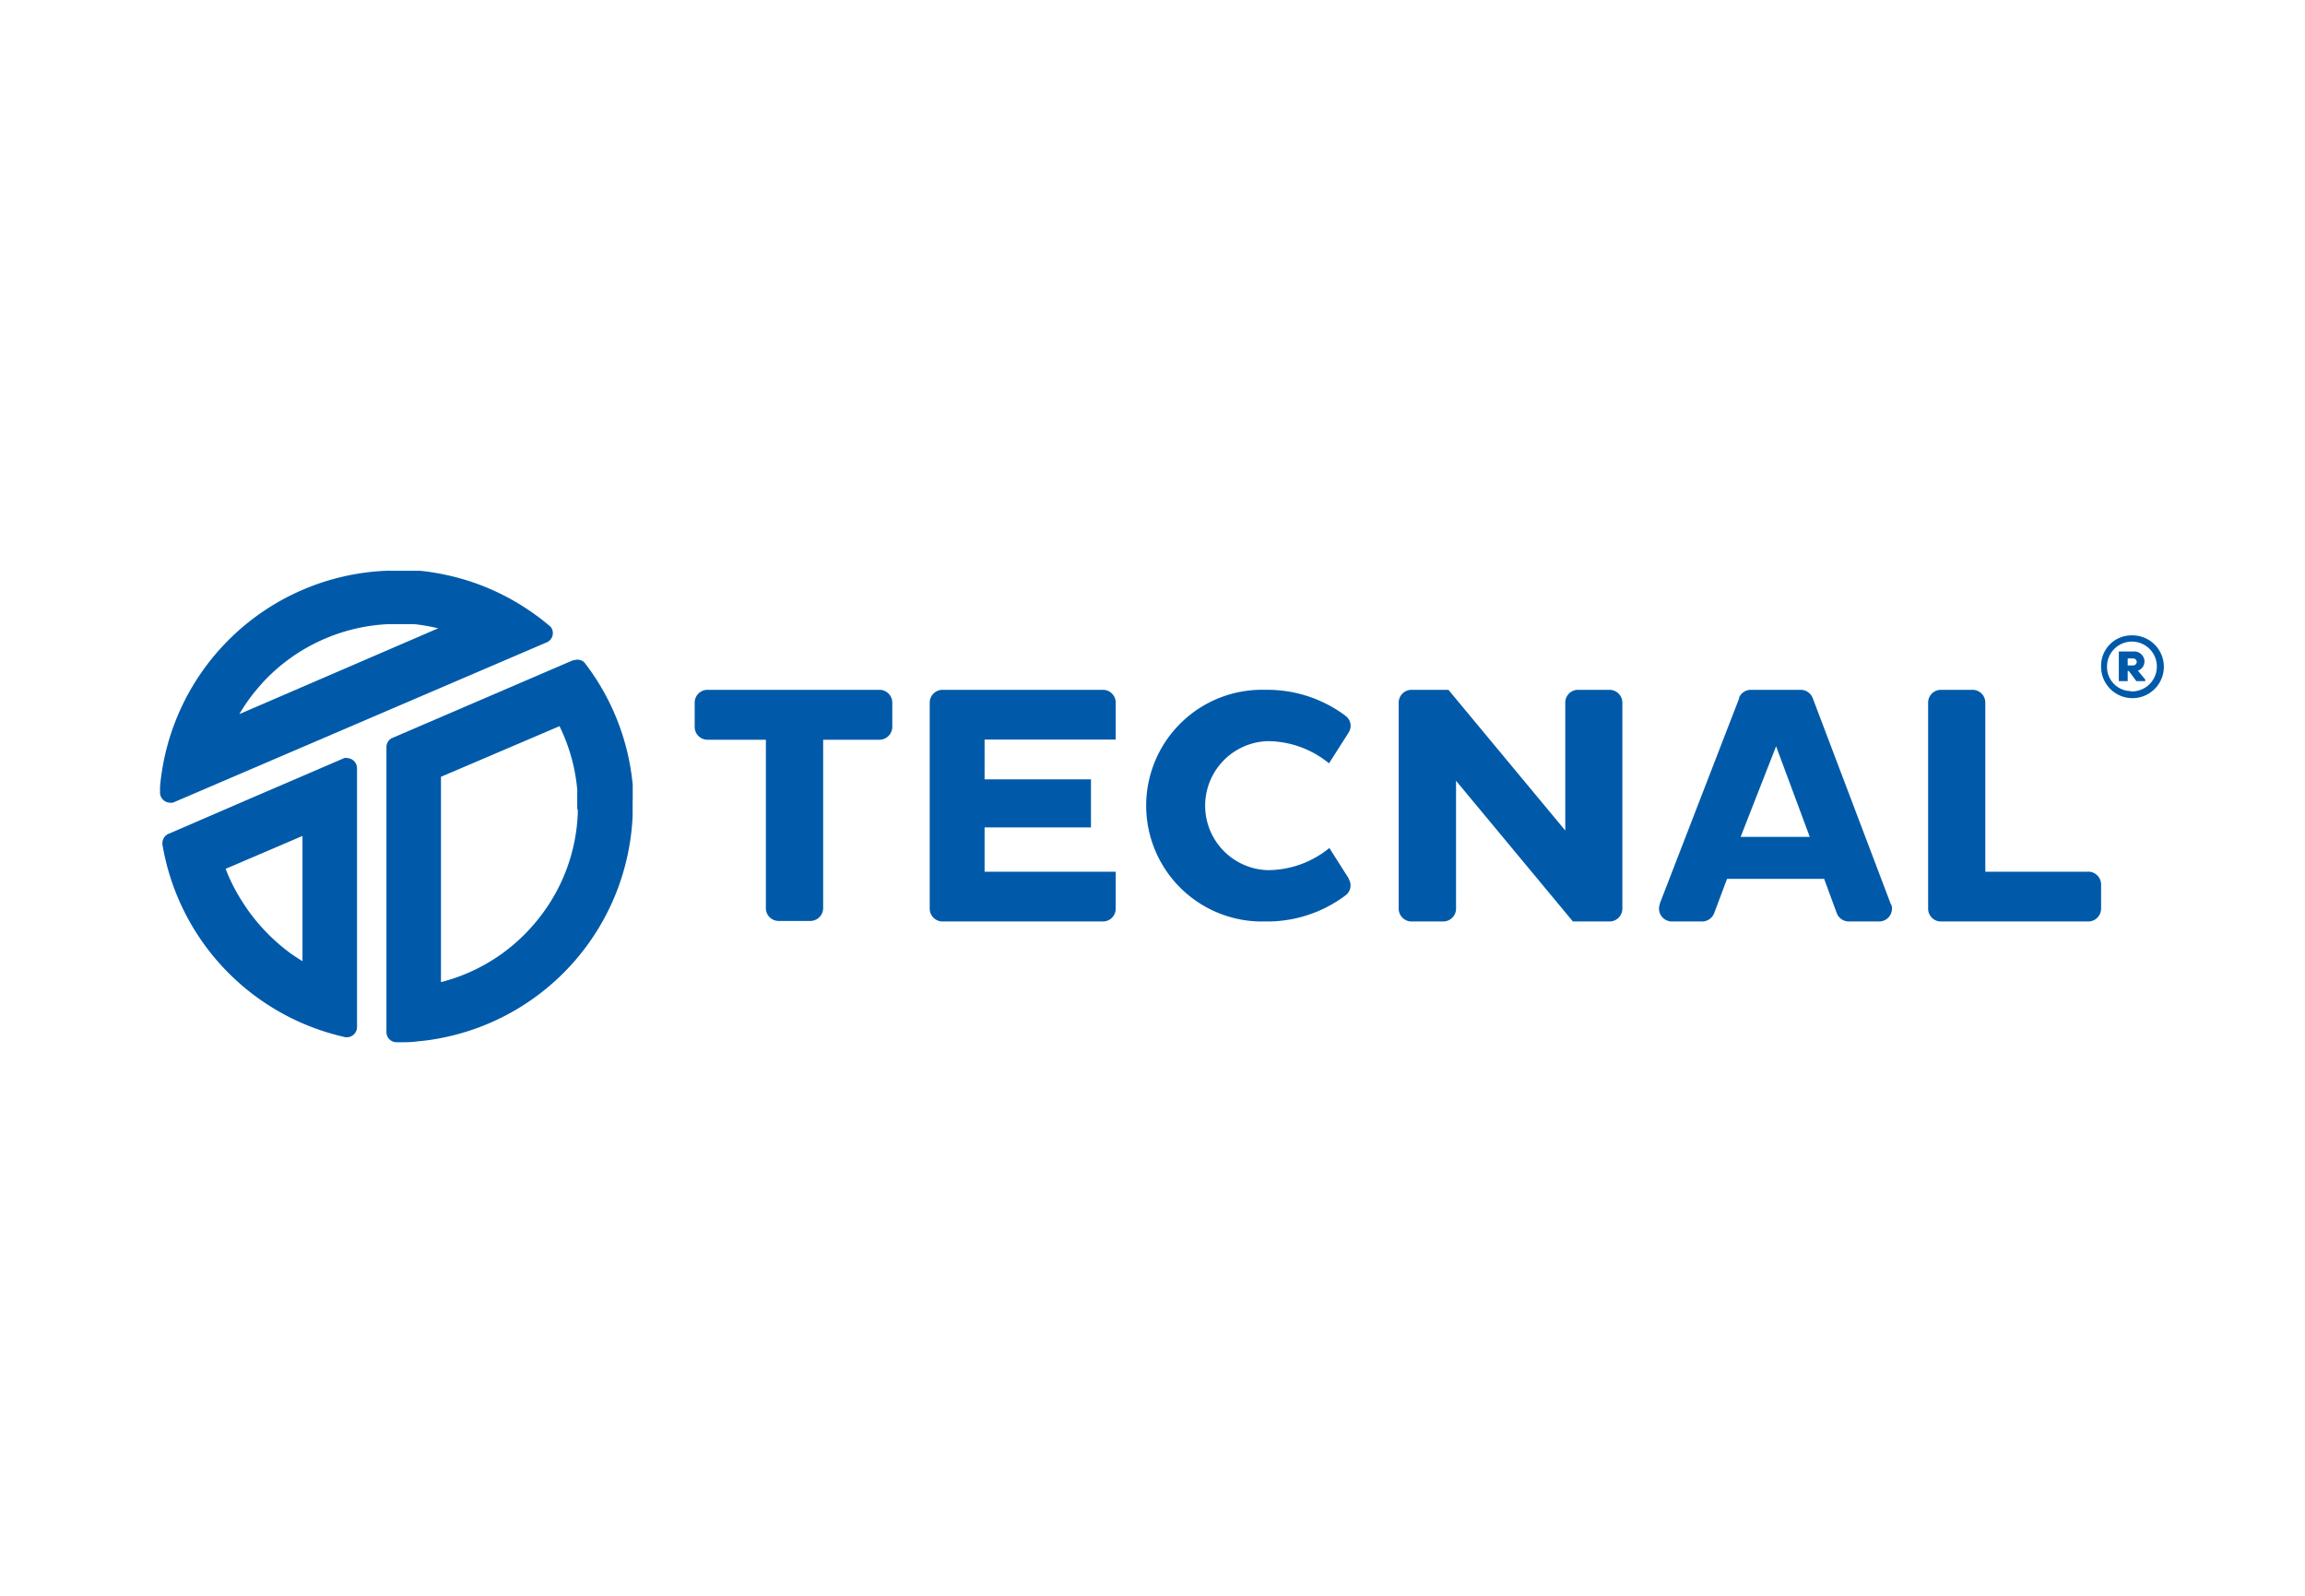 <svg xmlns="http://www.w3.org/2000/svg" xmlns:xlink="http://www.w3.org/1999/xlink" viewBox="0 0 260 180"><defs><style>.cls-1{fill:none;}.cls-2{clip-path:url(#clip-path);}.cls-3{fill:#005aa9;}</style><clipPath id="clip-path"><rect class="cls-1" x="11" y="64.22" width="240" height="53.33"/></clipPath></defs><title>cor_tecnal</title><g id="Camada_2" data-name="Camada 2"><g id="Camada_1-2" data-name="Camada 1"><rect class="cls-1" width="260" height="180"/><g class="cls-2"><g id="Mask_Group_1" data-name="Mask Group 1"><g id="Logotipo-Tecnal"><path id="Path_1" data-name="Path 1" class="cls-3" d="M99.21,77.81H79.81a1.44,1.44,0,0,0-1.45,1.43h0V82a1.44,1.44,0,0,0,1.44,1.44h6.59v19a1.44,1.44,0,0,0,1.44,1.44h3.58a1.45,1.45,0,0,0,1.44-1.44h0v-19H99.2A1.46,1.46,0,0,0,100.65,82h0V79.25a1.45,1.45,0,0,0-1.44-1.44h0"/><path id="Path_2" data-name="Path 2" class="cls-3" d="M124.41,77.81H106.32a1.45,1.45,0,0,0-1.45,1.44h0V102.5a1.45,1.45,0,0,0,1.45,1.44h18.09a1.44,1.44,0,0,0,1.44-1.44h0V98.33H111.06v-5h12V87.91h-12V83.42h14.79V79.25a1.44,1.44,0,0,0-1.44-1.44"/><path id="Path_3" data-name="Path 3" class="cls-3" d="M142.91,83.6a11,11,0,0,1,7,2.5l2.19-3.43.06-.1a1.39,1.39,0,0,0-.27-1.73l-.21-.17a14.71,14.71,0,0,0-8.93-2.86,13.07,13.07,0,1,0-.72,26.13h.72a14.71,14.71,0,0,0,8.91-2.86l.23-.18a1.39,1.39,0,0,0,.25-1.74l0-.06-2.19-3.45a11,11,0,0,1-7,2.5,7.28,7.28,0,0,1,0-14.55"/><path id="Path_4" data-name="Path 4" class="cls-3" d="M181.58,77.81H178a1.44,1.44,0,0,0-1.44,1.44h0V93.68L163.38,77.81h-4.17a1.45,1.45,0,0,0-1.44,1.44V102.5a1.45,1.45,0,0,0,1.44,1.44h3.59a1.45,1.45,0,0,0,1.44-1.44V88.07l13.18,15.87h4.16A1.45,1.45,0,0,0,183,102.5V79.25a1.45,1.45,0,0,0-1.44-1.44h0"/><path id="Path_5" data-name="Path 5" class="cls-3" d="M235.52,98.33H223.94V79.25a1.44,1.44,0,0,0-1.43-1.44h-3.58a1.44,1.44,0,0,0-1.44,1.44V102.5a1.44,1.44,0,0,0,1.44,1.44h16.6A1.45,1.45,0,0,0,237,102.5h0V99.76a1.45,1.45,0,0,0-1.44-1.44h0"/><path id="Path_6" data-name="Path 6" class="cls-3" d="M213.26,102l0-.07L204.5,78.82l-.06-.15a1.45,1.45,0,0,0-1.32-.86h-5.63a1.44,1.44,0,0,0-1.32.87,1,1,0,0,0,0,.1l-8.95,23.15,0,.08a1.44,1.44,0,0,0,.87,1.84,1.33,1.33,0,0,0,.49.09h3.43a1.46,1.46,0,0,0,1.32-.88l.05-.12,1.43-3.81h10.95l1.39,3.78.06.16a1.46,1.46,0,0,0,1.32.87h3.45a1.45,1.45,0,0,0,1.43-1.45,1.61,1.61,0,0,0-.08-.48M196.34,94.4l4-10.22,3.8,10.22Z"/><path id="Path_7" data-name="Path 7" class="cls-3" d="M19.16,90.54a1.27,1.27,0,0,0,.34,0l0,0,.14-.06,0,0L61.54,72.51a1.36,1.36,0,0,0,.25-.11,1.15,1.15,0,0,0,.42-1.56l-.09-.13a26.85,26.85,0,0,0-8.7-5,27.69,27.69,0,0,0-3.78-1c-.76-.14-1.53-.26-2.31-.33h-.07l-.22,0h-.12l-.46,0h-.14l-.44,0h-.13l-.47,0H44.11a3.85,3.85,0,0,0-.48,0h-.05A26.75,26.75,0,0,0,18.05,88.76v.07c0,.1,0,.2,0,.31a.17.17,0,0,1,0,.1v.16a1.15,1.15,0,0,0,1.15,1.14h0M29.54,77.09A20.6,20.6,0,0,1,43.85,70.4h1.77l.31,0H46l.33,0h.33a16.75,16.75,0,0,1,1.77.26h0c.33.06.65.13,1,.21L27,80.55a20.18,20.18,0,0,1,2.56-3.47"/><path id="Path_8" data-name="Path 8" class="cls-3" d="M71.37,90.29V90.2c0-.17,0-.33,0-.49v-.09c0-.17,0-.33,0-.49a.06.06,0,0,1,0-.06c0-.18,0-.36,0-.54h0A26.62,26.62,0,0,0,65.9,74.7a1.14,1.14,0,0,0-1.16-.22l-.12,0L44.37,83.19h0l-.21.09h0a1.14,1.14,0,0,0-.57,1v32.14a1.14,1.14,0,0,0,1.14,1.14h.59c.56,0,1.13,0,1.69-.09a24.31,24.31,0,0,0,2.68-.37A26.72,26.72,0,0,0,71.36,92v0c0-.16,0-.33,0-.5a.11.11,0,0,1,0-.08V90.3m-6.19,1v.09c0,.11,0,.22,0,.34v.07a20.29,20.29,0,0,1-4.11,11.42,20.87,20.87,0,0,1-4.3,4.25,20.63,20.63,0,0,1-5.38,2.82c-.54.18-1.09.35-1.64.49V87.62l13.37-5.71a20.33,20.33,0,0,1,2,7.13v0a2.41,2.41,0,0,1,0,.4v.09c0,.1,0,.21,0,.34V90c0,.11,0,.23,0,.35v.89"/><path id="Path_9" data-name="Path 9" class="cls-3" d="M39.16,85.5a1.13,1.13,0,0,0-.32,0h0l-.22.1h0L28.18,90.09l-9.25,4a1.16,1.16,0,0,0-.61,1c0,.05,0,.1,0,.15A26.8,26.8,0,0,0,39,117h.12a1.15,1.15,0,0,0,1.15-1.14h0V86.65a1.15,1.15,0,0,0-1.15-1.14h0m-5,22.91c-.43-.26-.85-.54-1.27-.83a21.17,21.17,0,0,1-3-2.64,20.44,20.44,0,0,1-2.47-3.17A19.93,19.93,0,0,1,25.45,98l5.15-2.2,3.52-1.51Z"/><path id="Path_10" data-name="Path 10" class="cls-3" d="M240.45,71.67A3.54,3.54,0,1,1,237,75.26v-.08a3.42,3.42,0,0,1,3.33-3.51Zm0,6.32a2.81,2.81,0,1,0-2.78-2.84v0a2.71,2.71,0,0,0,2.61,2.8ZM239,73.49h1.6a1.16,1.16,0,0,1,1.29,1c0,.06,0,.11,0,.16a1.09,1.09,0,0,1-.74,1l.83,1v.18h-1l-.86-1.15H240v1.15h-1Zm1,.78v.79h.6a.41.41,0,0,0,.42-.37.4.4,0,0,0-.38-.42H240Z"/></g></g></g></g></g></svg>